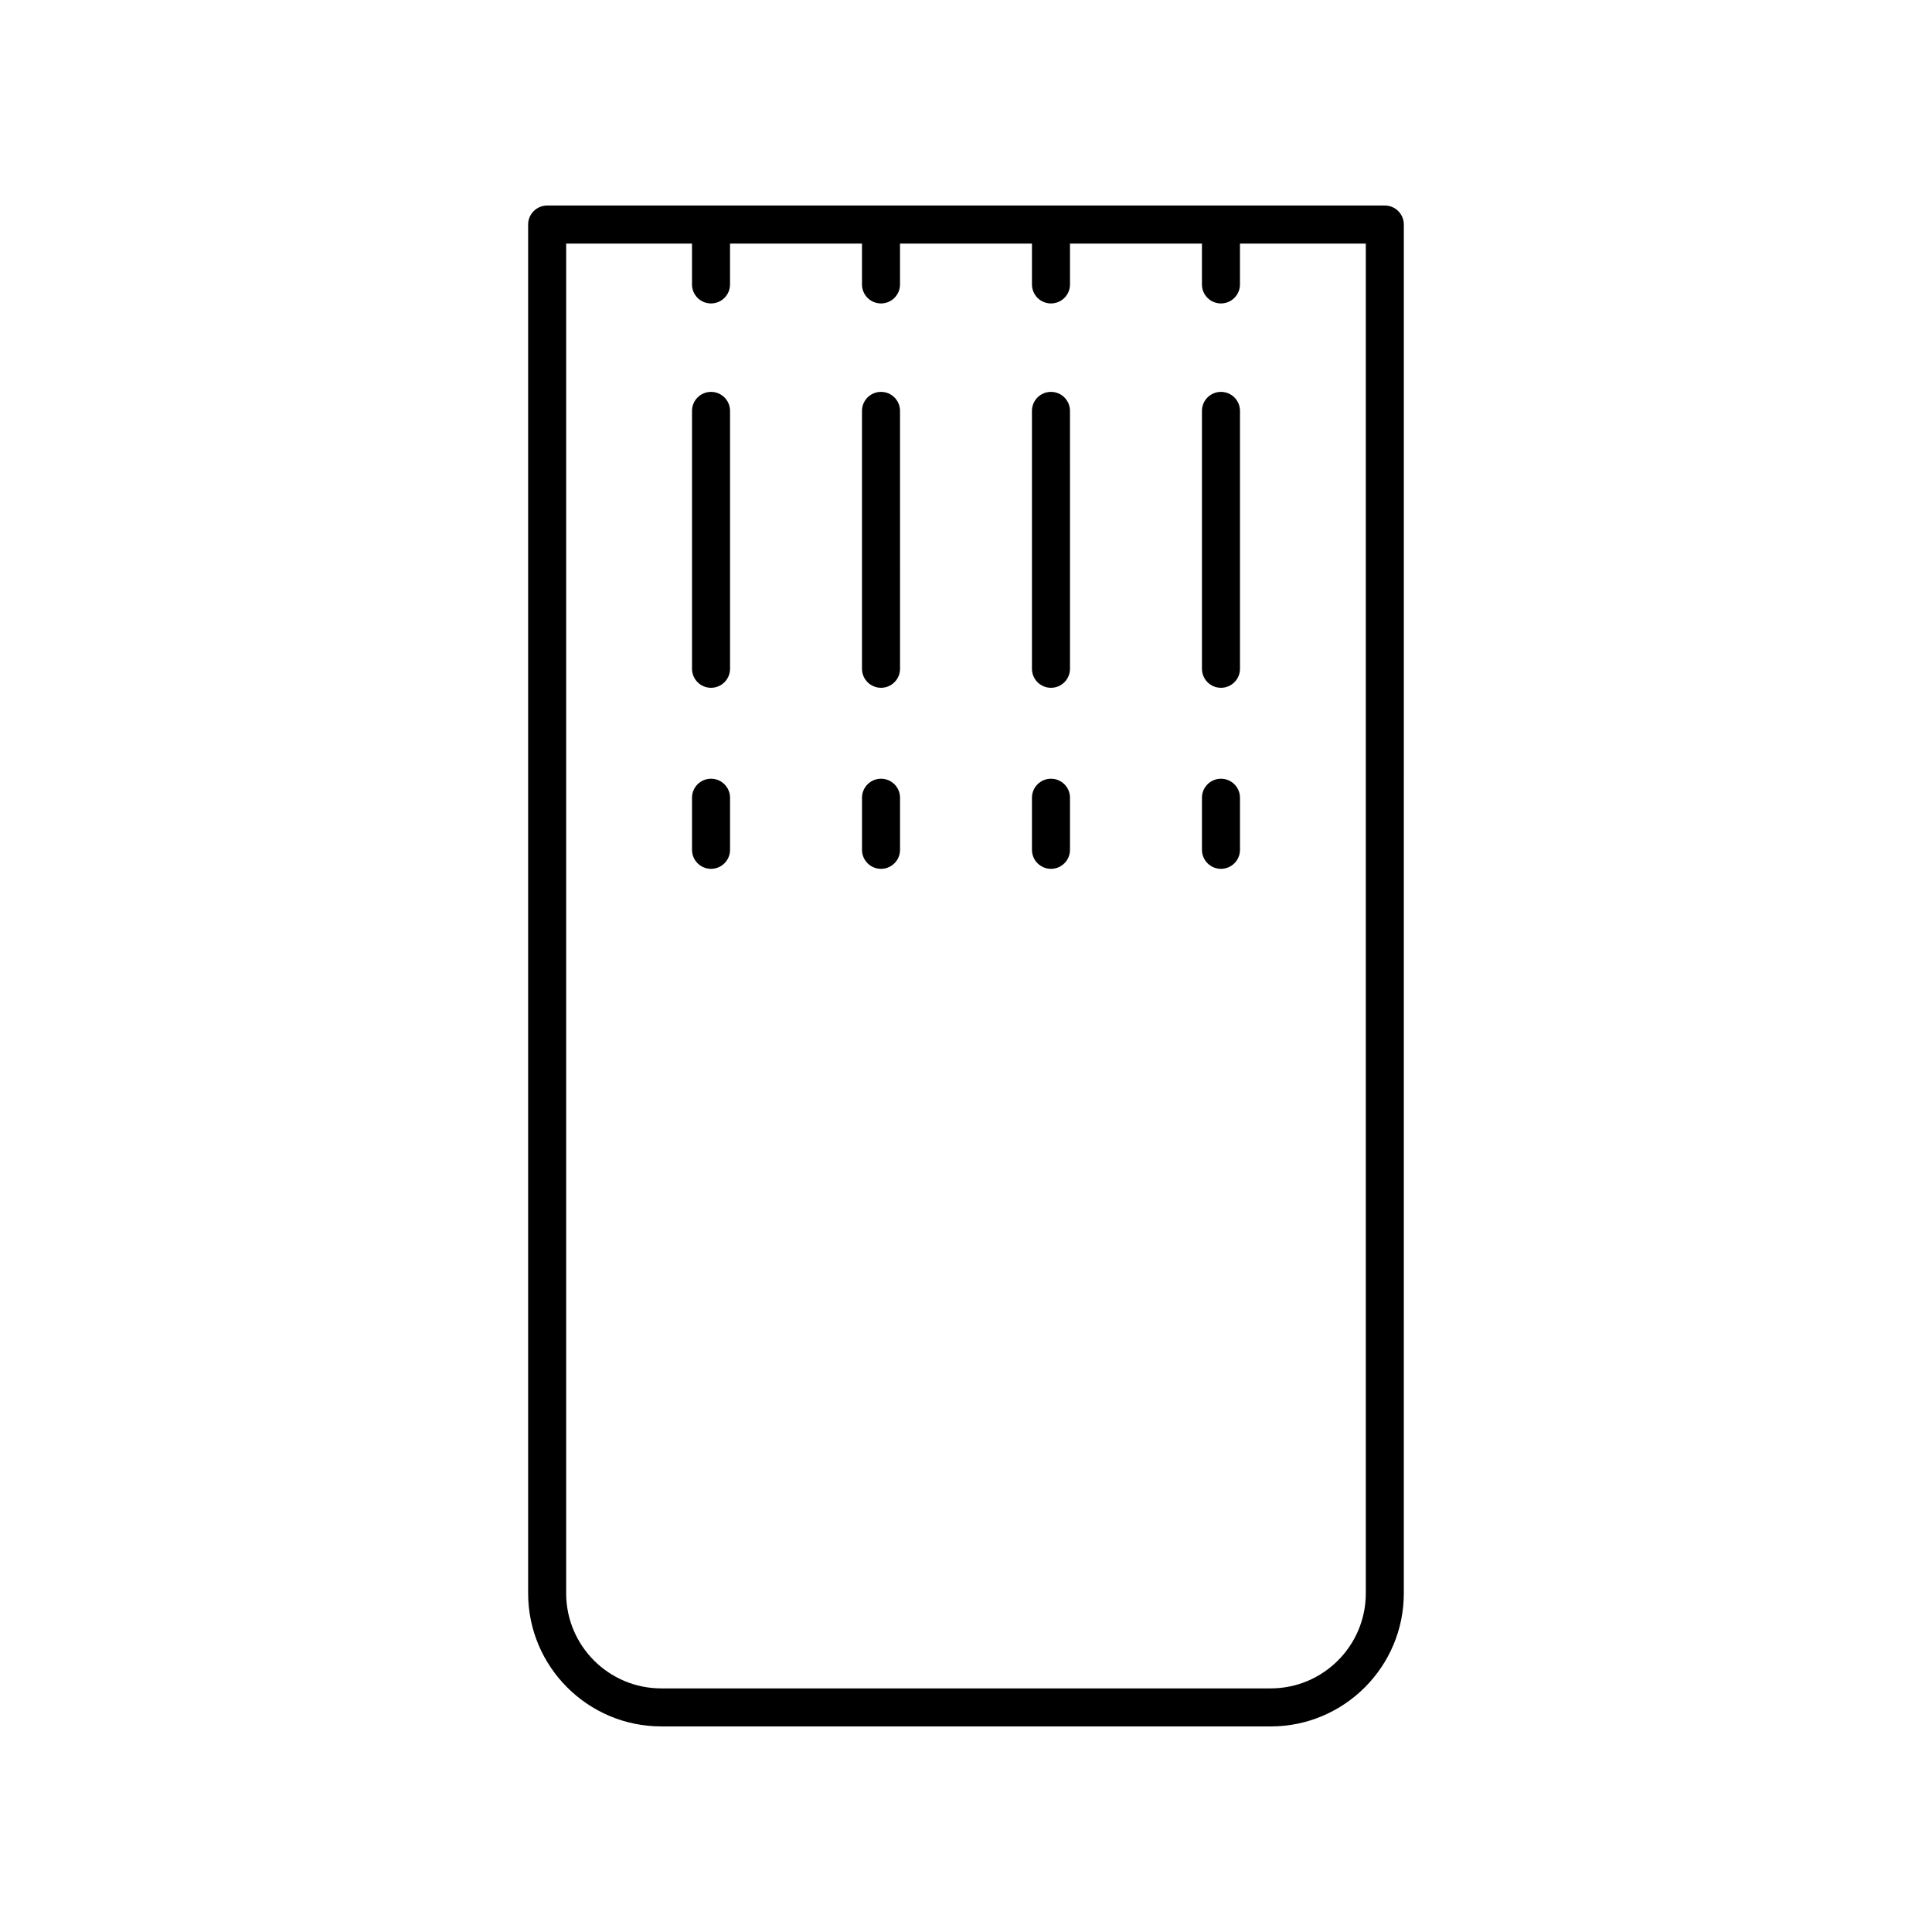 <?xml version="1.0" encoding="UTF-8"?>
<!-- The Best Svg Icon site in the world: iconSvg.co, Visit us! https://iconsvg.co -->
<svg fill="#000000" width="800px" height="800px" version="1.1" viewBox="144 144 512 512" xmlns="http://www.w3.org/2000/svg">
 <g>
  <path d="m332.43 374.25c2.781 0 5.039-2.254 5.039-5.039v-13.801c0-2.781-2.254-5.039-5.039-5.039-2.781 0-5.039 2.254-5.039 5.039v13.801c0 2.785 2.258 5.039 5.039 5.039z"/>
  <path d="m332.43 326.27c2.781 0 5.039-2.254 5.039-5.039v-68.34c0-2.781-2.254-5.039-5.039-5.039-2.781 0-5.039 2.254-5.039 5.039v68.34c0 2.785 2.258 5.039 5.039 5.039z"/>
  <path d="m377.48 374.25c2.781 0 5.039-2.254 5.039-5.039v-13.801c0-2.781-2.254-5.039-5.039-5.039-2.781 0-5.039 2.254-5.039 5.039v13.801c0 2.785 2.254 5.039 5.039 5.039z"/>
  <path d="m377.48 326.27c2.781 0 5.039-2.254 5.039-5.039l-0.004-68.34c0-2.781-2.254-5.039-5.039-5.039-2.781 0-5.039 2.254-5.039 5.039v68.34c0.004 2.785 2.258 5.039 5.043 5.039z"/>
  <path d="m422.52 374.25c2.781 0 5.039-2.254 5.039-5.039v-13.801c0-2.781-2.254-5.039-5.039-5.039-2.781 0-5.039 2.254-5.039 5.039v13.801c0 2.785 2.254 5.039 5.039 5.039z"/>
  <path d="m422.52 326.27c2.781 0 5.039-2.254 5.039-5.039l-0.004-68.34c0-2.781-2.254-5.039-5.039-5.039-2.781 0-5.039 2.254-5.039 5.039v68.34c0.004 2.785 2.258 5.039 5.043 5.039z"/>
  <path d="m467.57 374.25c2.781 0 5.039-2.254 5.039-5.039v-13.801c0-2.781-2.254-5.039-5.039-5.039-2.781 0-5.039 2.254-5.039 5.039v13.801c0.004 2.785 2.258 5.039 5.039 5.039z"/>
  <path d="m467.57 326.27c2.781 0 5.039-2.254 5.039-5.039v-68.34c0-2.781-2.254-5.039-5.039-5.039-2.781 0-5.039 2.254-5.039 5.039v68.34c0.004 2.785 2.258 5.039 5.039 5.039z"/>
  <path d="m319.23 601.52h161.53c19.445 0 35.266-15.82 35.266-35.266l0.004-362.75c0-2.781-2.254-5.039-5.039-5.039l-221.99 0.004c-2.781 0-5.039 2.254-5.039 5.039v362.74c0.004 19.445 15.824 35.266 35.27 35.266zm-25.191-392.97h33.348v10.828c0 2.781 2.254 5.039 5.039 5.039 2.781 0 5.039-2.254 5.039-5.039v-10.828h34.969v10.828c0 2.781 2.254 5.039 5.039 5.039 2.781 0 5.039-2.254 5.039-5.039l-0.004-10.828h34.973v10.828c0 2.781 2.254 5.039 5.039 5.039 2.781 0 5.039-2.254 5.039-5.039l-0.004-10.828h34.969v10.828c0 2.781 2.254 5.039 5.039 5.039 2.781 0 5.039-2.254 5.039-5.039v-10.828h33.348v357.7c0 13.891-11.301 25.191-25.191 25.191h-161.53c-13.891 0-25.191-11.301-25.191-25.191z"/>
 </g>
</svg>